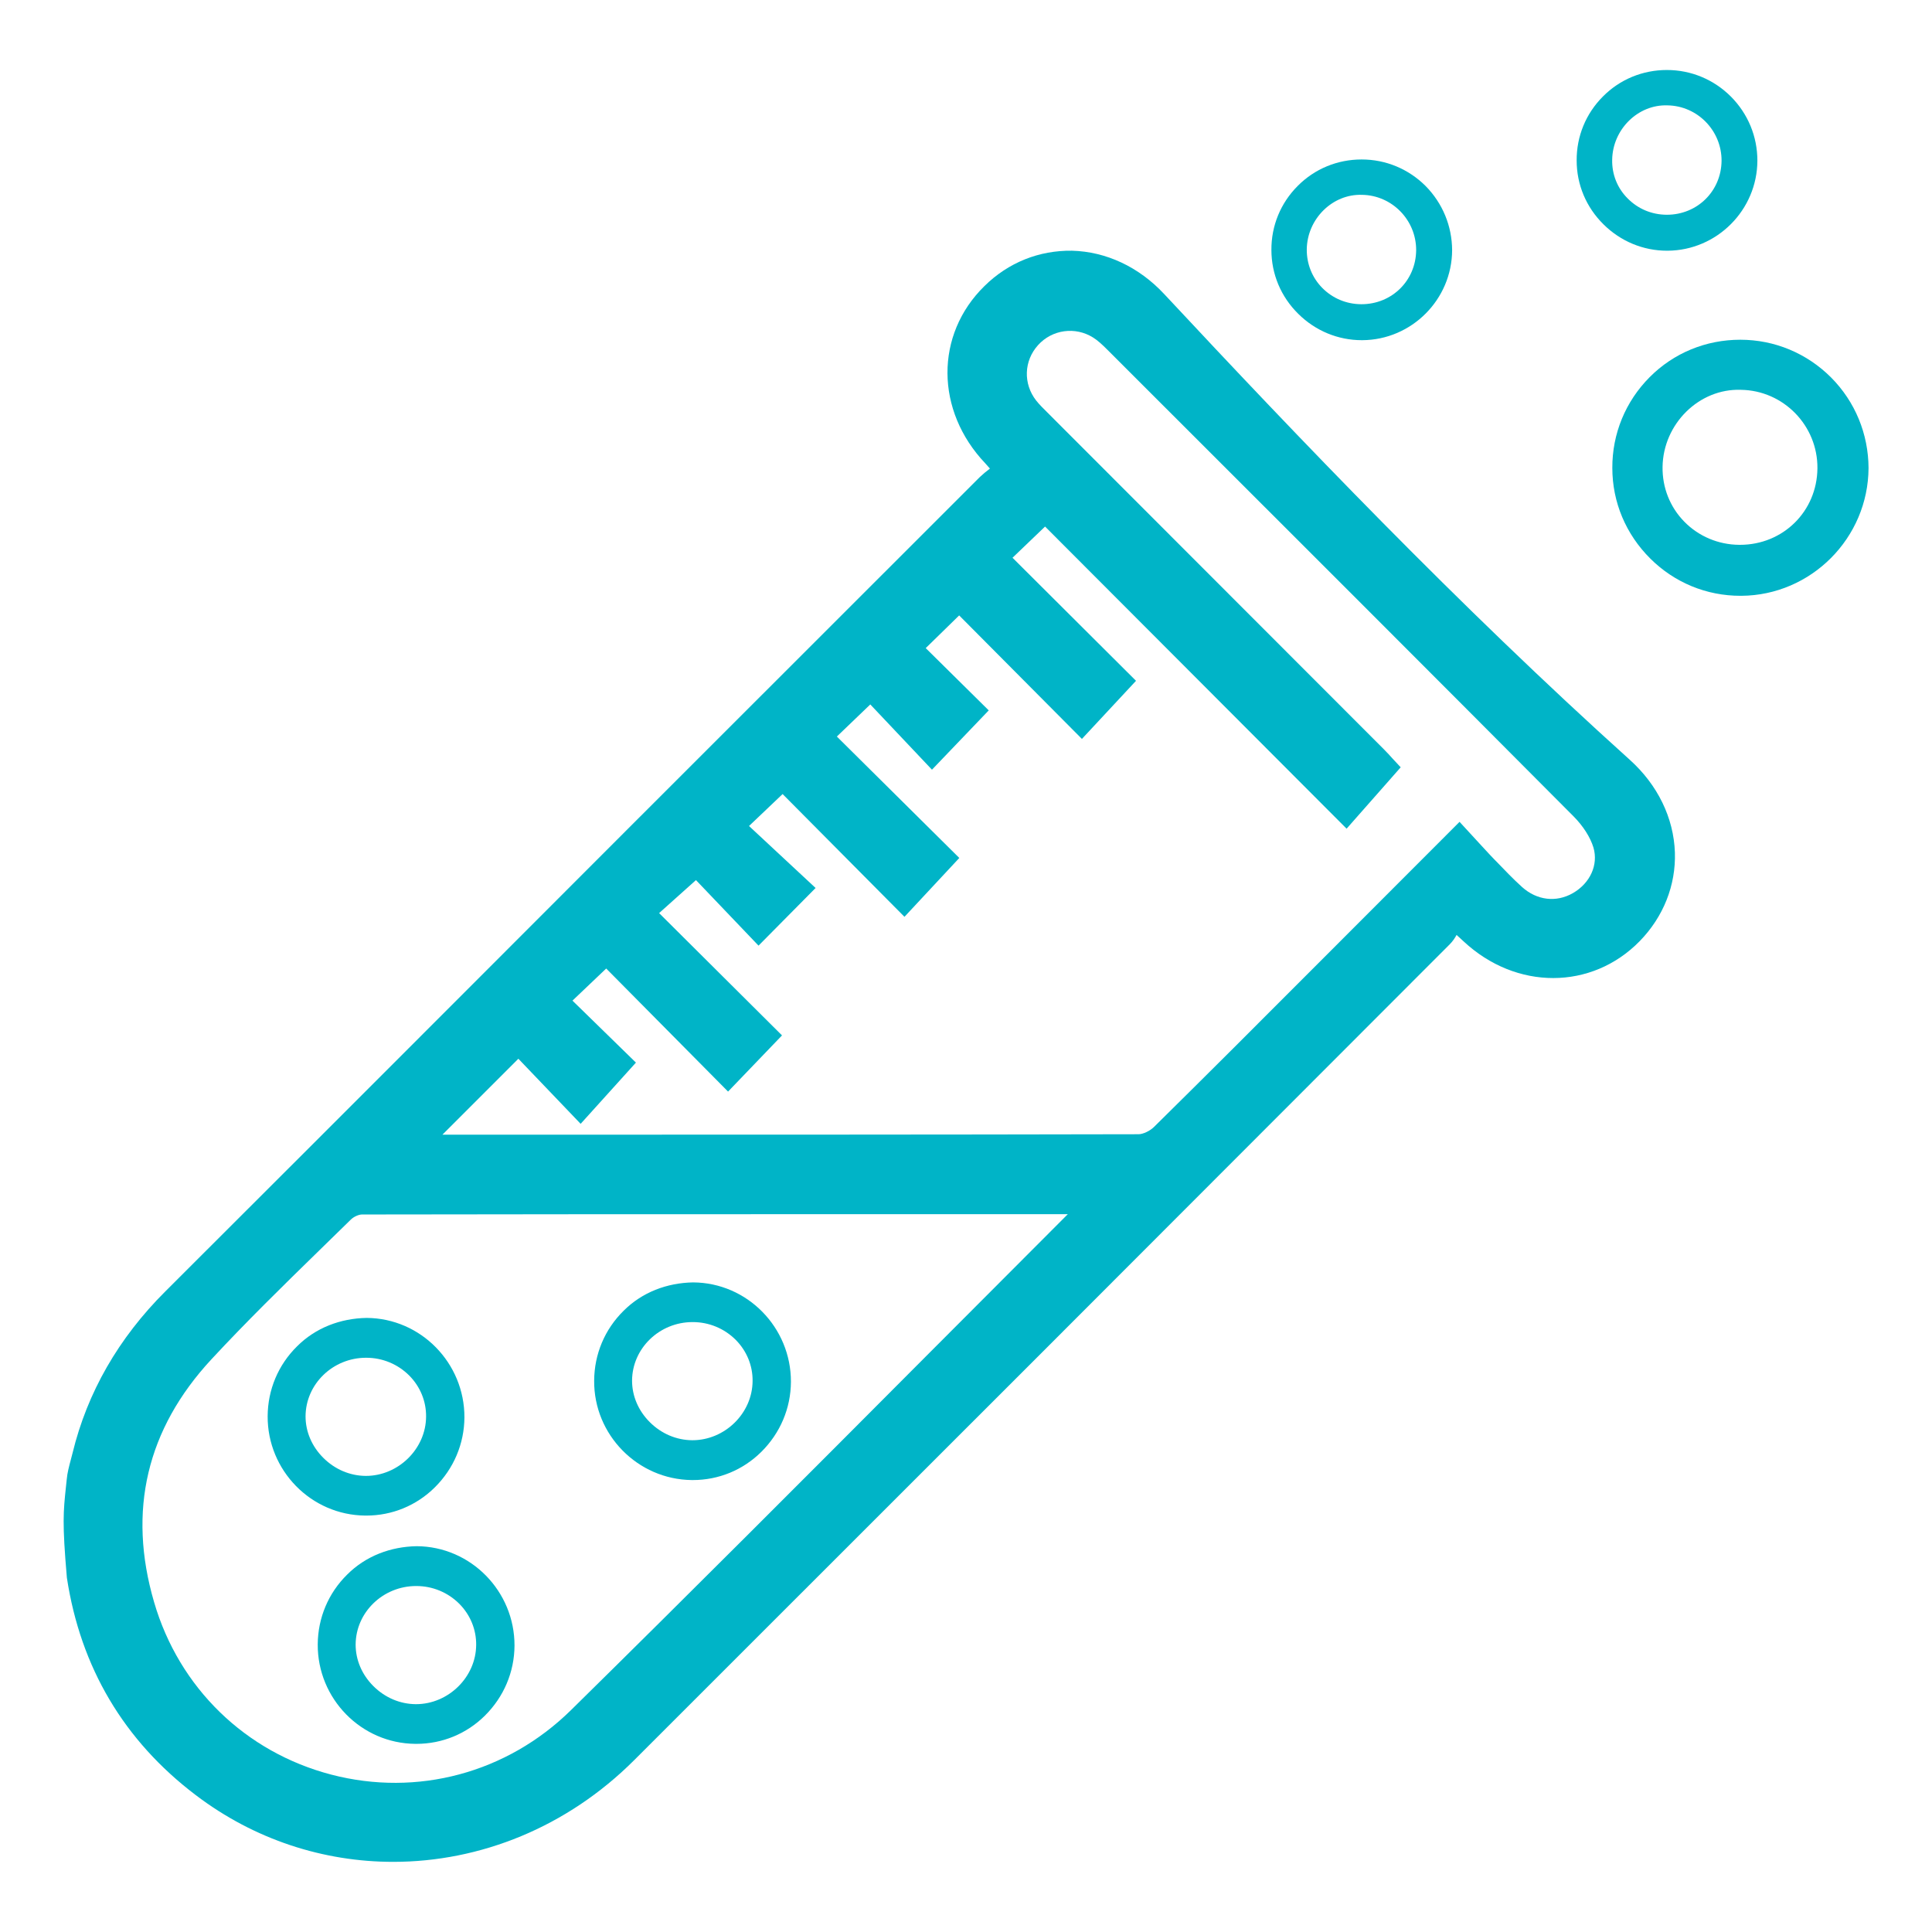 <?xml version="1.0" encoding="utf-8"?>
<!-- Generator: Adobe Illustrator 27.1.1, SVG Export Plug-In . SVG Version: 6.00 Build 0)  -->
<svg version="1.1" xmlns="http://www.w3.org/2000/svg" xmlns:xlink="http://www.w3.org/1999/xlink" x="0px" y="0px"
	 viewBox="0 0 130 130" style="enable-background:new 0 0 130 130;" xml:space="preserve">
<style type="text/css">
	.st0{fill:#FFFFFF;stroke:#00B4C7;stroke-width:2;stroke-miterlimit:10;}
	.st1{fill:#00B4C7;}
	.st2{fill:#FFFFFF;}
</style>
<g id="Layer_1">
	<g>
		<path class="st1" d="M109.66,51.12C98.12,40.73,87.35,29.45,78.33,19.78c-1.7-1.82-3.9-2.85-6.2-2.91
			c-2.21-0.03-4.28,0.79-5.89,2.38c-3.34,3.27-3.31,8.39,0.06,11.93c0.1,0.11,0.2,0.22,0.31,0.35c-0.25,0.19-0.47,0.37-0.68,0.57
			c-7.83,7.82-15.66,15.65-23.49,23.48L30.63,67.4c-6.5,6.5-12.99,13-19.5,19.49c-3.16,3.15-5.26,6.81-6.25,10.89
			c-0.04,0.15-0.08,0.31-0.12,0.46c-0.11,0.42-0.23,0.85-0.27,1.31l-0.05,0.47c-0.18,1.72-0.26,2.43,0.06,6.14
			c0.92,6.04,3.84,10.96,8.66,14.62c3.97,3.02,8.63,4.5,13.3,4.5c5.84,0,11.69-2.32,16.22-6.85c18.3-18.28,36.59-36.58,54.87-54.89
			c0.19-0.19,0.34-0.41,0.46-0.63l0.48,0.44c3.53,3.29,8.61,3.28,11.84-0.02c1.6-1.64,2.44-3.76,2.37-5.97
			C112.62,55.03,111.54,52.81,109.66,51.12z M21.45,84.17c0.72-0.7,1.44-1.41,2.16-2.11c0.19-0.19,0.53-0.34,0.75-0.34
			c10.3-0.02,20.6-0.02,30.89-0.02c5.53,0,11.07,0,16.6,0c-3.22,3.22-6.43,6.44-9.64,9.66c-7.77,7.8-15.81,15.86-23.79,23.71
			c-4.3,4.23-10.34,5.85-16.13,4.34c-5.78-1.51-10.24-5.84-11.92-11.6c-1.8-6.15-0.5-11.65,3.86-16.35
			C16.55,88.96,19.04,86.52,21.45,84.17z M100.58,57.86c-0.41-0.42-0.8-0.86-1.23-1.32l-1.14-1.24l-9.96,9.97
			c-3.52,3.53-7.05,7.06-10.6,10.56c-0.27,0.27-0.74,0.49-1.04,0.49c-14.14,0.03-28.28,0.03-42.42,0.03h-4.42l5.11-5.11l4.19,4.38
			l3.72-4.12l-4.27-4.17l2.27-2.16l8.2,8.28l3.63-3.78l-8.27-8.23l2.48-2.22l4.21,4.41l3.84-3.88l-4.48-4.17l2.26-2.15l8.2,8.26
			l3.69-3.96l-8.24-8.17l2.25-2.16l4.15,4.39l3.82-3.99l-4.24-4.19l2.25-2.2l8.26,8.31l3.64-3.91l-8.31-8.28l2.19-2.1l20.29,20.33
			l3.64-4.13l-0.55-0.59c-0.14-0.16-0.36-0.4-0.59-0.63L70.47,27.75c-0.26-0.26-0.52-0.51-0.75-0.8c-0.88-1.13-0.83-2.67,0.13-3.73
			c0.95-1.05,2.5-1.26,3.7-0.51c0.32,0.2,0.62,0.48,0.97,0.83l2.45,2.45c9.65,9.64,19.3,19.28,28.93,28.96
			c0.63,0.64,1.11,1.39,1.32,2.08c0.34,1.16-0.22,2.4-1.39,3.07c-1.12,0.64-2.42,0.48-3.41-0.41c-0.6-0.54-1.17-1.14-1.73-1.72
			L100.58,57.86z"/>
		<path class="st1" d="M123.21,25.4c-1.63-1.63-3.8-2.54-6.11-2.54c0,0,0,0,0,0c-2.31,0-4.48,0.89-6.1,2.52
			c-1.62,1.63-2.52,3.8-2.51,6.11c0,2.3,0.91,4.46,2.56,6.1c1.63,1.62,3.78,2.5,6.06,2.5c0.02,0,0.04,0,0.06,0
			c4.7-0.03,8.54-3.89,8.56-8.6C125.72,29.2,124.83,27.03,123.21,25.4z M111.87,31.42c0.04-2.9,2.46-5.29,5.27-5.19
			c2.87,0.04,5.18,2.41,5.15,5.29c-0.03,2.89-2.31,5.14-5.21,5.14c-0.01,0-0.03,0-0.05,0c-1.41-0.01-2.73-0.57-3.7-1.56
			C112.37,34.12,111.85,32.81,111.87,31.42z"/>
		<path class="st1" d="M116.47,6.5c-1.15-1.15-2.68-1.79-4.31-1.79c0,0,0,0,0,0c-1.63,0-3.16,0.63-4.3,1.78
			c-1.15,1.15-1.78,2.68-1.77,4.31c0,1.62,0.64,3.15,1.81,4.3c1.15,1.14,2.67,1.77,4.27,1.77c0.02,0,0.03,0,0.04,0
			c3.32-0.02,6.03-2.74,6.04-6.06C118.25,9.18,117.62,7.66,116.47,6.5z M108.48,10.75c0.03-2.04,1.73-3.73,3.72-3.66
			c2.02,0.03,3.65,1.7,3.64,3.73c-0.02,2.04-1.63,3.63-3.68,3.63c-0.01,0-0.02,0-0.03,0c-1-0.01-1.92-0.4-2.61-1.1
			C108.83,12.66,108.46,11.74,108.48,10.75z"/>
		<path class="st1" d="M95.93,12.52c-1.15-1.15-2.68-1.79-4.31-1.79c0,0,0,0,0,0c-1.63,0-3.16,0.63-4.3,1.78
			c-1.15,1.15-1.78,2.68-1.77,4.31c0,1.62,0.64,3.15,1.81,4.3c1.15,1.14,2.67,1.77,4.27,1.77c0.02,0,0.03,0,0.04,0
			c3.32-0.02,6.03-2.74,6.04-6.06C97.7,15.2,97.07,13.68,95.93,12.52z M87.93,16.77c0.03-2.04,1.73-3.73,3.72-3.66
			c2.02,0.03,3.65,1.7,3.64,3.73c-0.02,2.04-1.63,3.63-3.68,3.63c-0.01,0-0.02,0-0.03,0c-1-0.01-1.92-0.4-2.61-1.1
			C88.29,18.68,87.92,17.76,87.93,16.77z"/>
		<path class="st1" d="M46.55,99.59c0.02,0,0.04,0,0.07,0c1.73,0,3.37-0.67,4.61-1.9c1.27-1.26,1.98-2.93,1.99-4.71v0
			c0.01-3.66-2.94-6.67-6.58-6.69c-1.76,0.03-3.43,0.66-4.68,1.91c-1.27,1.25-1.97,2.92-1.98,4.7
			C39.95,96.54,42.9,99.55,46.55,99.59z M46.59,96.91c-0.01,0-0.01,0-0.02,0c-1.06-0.01-2.07-0.44-2.85-1.22
			c-0.77-0.77-1.19-1.76-1.19-2.79c0.01-2.17,1.84-3.94,4.07-3.94c0.01,0,0.01,0,0.01,0c1.1,0,2.13,0.43,2.9,1.2
			c0.74,0.75,1.14,1.73,1.13,2.76C50.63,95.1,48.77,96.91,46.59,96.91z"/>
		<path class="st1" d="M24.58,101.98c0.02,0,0.04,0,0.07,0c1.73,0,3.37-0.67,4.61-1.9c1.27-1.26,1.98-2.93,1.99-4.71v0
			c0.01-3.66-2.94-6.67-6.58-6.69c-1.76,0.03-3.43,0.66-4.68,1.91c-1.27,1.25-1.97,2.92-1.98,4.7
			C17.99,98.94,20.93,101.95,24.58,101.98z M24.62,99.31c-0.01,0-0.01,0-0.02,0c-1.06-0.01-2.07-0.44-2.85-1.22
			c-0.77-0.77-1.19-1.76-1.19-2.79c0.01-2.17,1.84-3.94,4.07-3.94c0.01,0,0.01,0,0.01,0c1.1,0,2.13,0.43,2.9,1.2
			c0.74,0.75,1.14,1.73,1.13,2.76C28.66,97.49,26.8,99.31,24.62,99.31z"/>
		<path class="st1" d="M27.95,117.34c0.02,0,0.04,0,0.07,0c1.73,0,3.37-0.67,4.61-1.9c1.27-1.26,1.98-2.93,1.99-4.71v0
			c0.01-3.66-2.94-6.67-6.58-6.69c-1.76,0.03-3.43,0.66-4.68,1.91c-1.27,1.25-1.97,2.92-1.98,4.7
			C21.36,114.3,24.3,117.31,27.95,117.34z M27.99,114.67c-0.01,0-0.01,0-0.02,0c-1.06-0.01-2.07-0.44-2.85-1.22
			c-0.77-0.77-1.19-1.76-1.19-2.79c0.01-2.17,1.84-3.94,4.07-3.94c0.01,0,0.01,0,0.01,0c1.1,0,2.13,0.43,2.9,1.2
			c0.74,0.75,1.14,1.73,1.13,2.76C32.03,112.85,30.17,114.67,27.99,114.67z"/>
	</g>
</g>
<g id="Layer_2">
</g>
</svg>
